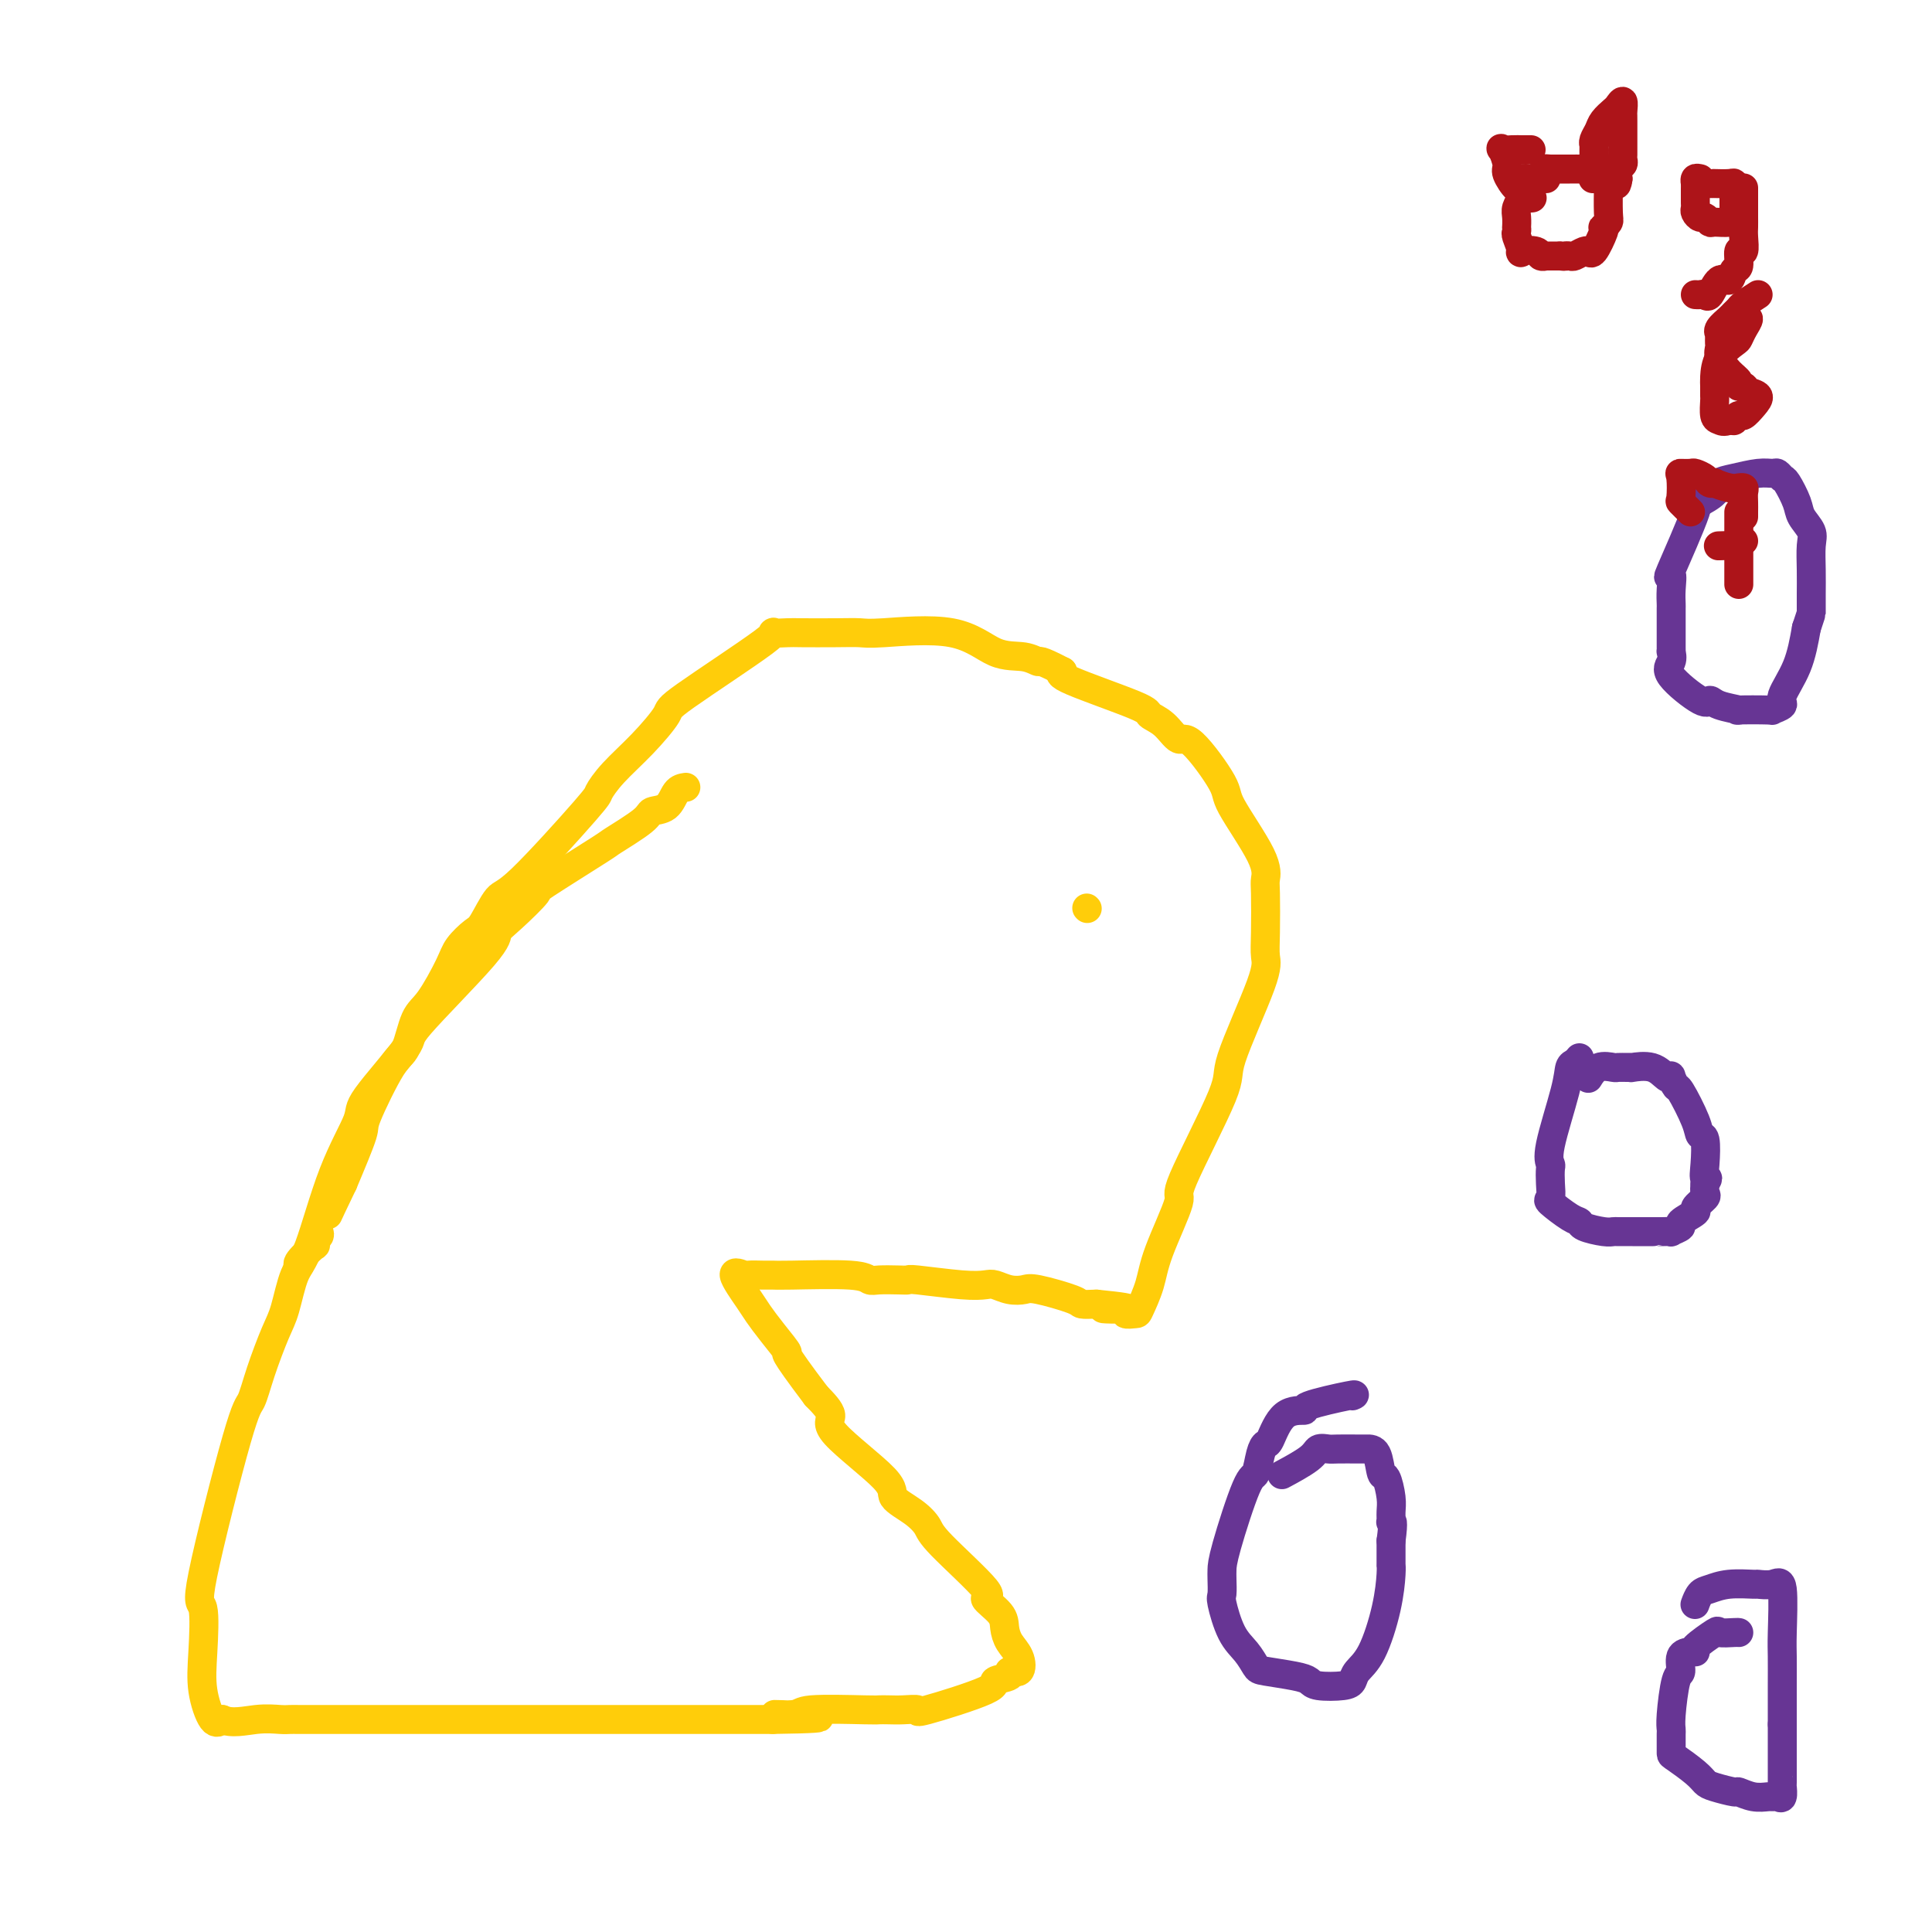 <svg viewBox='0 0 400 400' version='1.1' xmlns='http://www.w3.org/2000/svg' xmlns:xlink='http://www.w3.org/1999/xlink'><g fill='none' stroke='#FFCD0A' stroke-width='6' stroke-linecap='round' stroke-linejoin='round'><path d='M142,163c-0.707,0.106 -1.413,0.211 -2,1c-0.587,0.789 -1.054,2.261 -2,3c-0.946,0.739 -2.371,0.745 -3,1c-0.629,0.255 -0.462,0.757 -2,2c-1.538,1.243 -4.782,3.225 -6,4c-1.218,0.775 -0.411,0.343 -3,2c-2.589,1.657 -8.573,5.402 -11,7c-2.427,1.598 -1.297,1.049 -2,2c-0.703,0.951 -3.238,3.402 -5,5c-1.762,1.598 -2.750,2.344 -3,3c-0.250,0.656 0.238,1.223 -3,5c-3.238,3.777 -10.203,10.763 -13,14c-2.797,3.237 -1.427,2.726 -3,5c-1.573,2.274 -6.087,7.332 -8,10c-1.913,2.668 -1.223,2.944 -2,5c-0.777,2.056 -3.022,5.890 -5,11c-1.978,5.110 -3.688,11.495 -5,15c-1.312,3.505 -2.225,4.130 -3,6c-0.775,1.870 -1.413,4.984 -2,7c-0.587,2.016 -1.122,2.935 -2,5c-0.878,2.065 -2.098,5.278 -3,8c-0.902,2.722 -1.485,4.953 -2,6c-0.515,1.047 -0.963,0.910 -3,8c-2.037,7.090 -5.664,21.407 -7,28c-1.336,6.593 -0.380,5.463 0,7c0.380,1.537 0.184,5.742 0,9c-0.184,3.258 -0.357,5.569 0,8c0.357,2.431 1.245,4.980 2,6c0.755,1.020 1.378,0.510 2,0'/><path d='M46,356c1.928,0.928 4.748,0.249 7,0c2.252,-0.249 3.936,-0.067 5,0c1.064,0.067 1.506,0.018 2,0c0.494,-0.018 1.038,-0.005 2,0c0.962,0.005 2.340,0.001 3,0c0.660,-0.001 0.602,-0.000 1,0c0.398,0.000 1.252,0.000 2,0c0.748,-0.000 1.390,-0.000 2,0c0.610,0.000 1.189,0.000 4,0c2.811,-0.000 7.853,-0.000 10,0c2.147,0.000 1.398,0.000 3,0c1.602,-0.000 5.555,-0.000 8,0c2.445,0.000 3.382,0.000 4,0c0.618,-0.000 0.916,-0.000 3,0c2.084,0.000 5.955,0.000 8,0c2.045,-0.000 2.264,-0.000 3,0c0.736,0.000 1.988,0.000 3,0c1.012,-0.000 1.784,-0.000 3,0c1.216,0.000 2.875,0.000 6,0c3.125,-0.000 7.716,-0.000 10,0c2.284,0.000 2.262,0.000 3,0c0.738,-0.000 2.236,-0.000 3,0c0.764,0.000 0.795,0.000 2,0c1.205,-0.000 3.585,-0.000 5,0c1.415,0.000 1.864,0.000 3,0c1.136,0.000 2.960,-0.000 4,0c1.040,0.000 1.297,0.000 2,0c0.703,0.000 1.851,0.000 3,0'/><path d='M160,356c17.988,-0.243 5.957,-0.850 2,-1c-3.957,-0.150 0.161,0.156 2,0c1.839,-0.156 1.401,-0.774 4,-1c2.599,-0.226 8.236,-0.062 11,0c2.764,0.062 2.656,0.020 3,0c0.344,-0.020 1.142,-0.019 2,0c0.858,0.019 1.778,0.054 3,0c1.222,-0.054 2.746,-0.199 3,0c0.254,0.199 -0.761,0.743 2,0c2.761,-0.743 9.297,-2.771 12,-4c2.703,-1.229 1.574,-1.659 2,-2c0.426,-0.341 2.409,-0.594 3,-1c0.591,-0.406 -0.210,-0.965 0,-1c0.210,-0.035 1.429,0.456 2,0c0.571,-0.456 0.493,-1.857 0,-3c-0.493,-1.143 -1.402,-2.029 -2,-3c-0.598,-0.971 -0.885,-2.028 -1,-3c-0.115,-0.972 -0.057,-1.859 -1,-3c-0.943,-1.141 -2.887,-2.535 -3,-3c-0.113,-0.465 1.604,-0.001 0,-2c-1.604,-1.999 -6.529,-6.462 -9,-9c-2.471,-2.538 -2.489,-3.152 -3,-4c-0.511,-0.848 -1.514,-1.930 -3,-3c-1.486,-1.070 -3.453,-2.126 -4,-3c-0.547,-0.874 0.328,-1.564 -2,-4c-2.328,-2.436 -7.857,-6.617 -10,-9c-2.143,-2.383 -0.898,-2.966 -1,-4c-0.102,-1.034 -1.551,-2.517 -3,-4'/><path d='M169,289c-7.719,-10.207 -6.015,-8.726 -6,-9c0.015,-0.274 -1.659,-2.304 -3,-4c-1.341,-1.696 -2.348,-3.057 -3,-4c-0.652,-0.943 -0.950,-1.468 -2,-3c-1.050,-1.532 -2.853,-4.071 -3,-5c-0.147,-0.929 1.362,-0.249 2,0c0.638,0.249 0.405,0.066 1,0c0.595,-0.066 2.019,-0.014 3,0c0.981,0.014 1.521,-0.010 2,0c0.479,0.010 0.898,0.055 4,0c3.102,-0.055 8.888,-0.211 12,0c3.112,0.211 3.552,0.788 4,1c0.448,0.212 0.906,0.061 2,0c1.094,-0.061 2.825,-0.030 4,0c1.175,0.030 1.795,0.060 2,0c0.205,-0.060 -0.003,-0.208 2,0c2.003,0.208 6.217,0.774 9,1c2.783,0.226 4.134,0.111 5,0c0.866,-0.111 1.248,-0.219 2,0c0.752,0.219 1.874,0.766 3,1c1.126,0.234 2.258,0.154 3,0c0.742,-0.154 1.096,-0.381 3,0c1.904,0.381 5.359,1.372 7,2c1.641,0.628 1.469,0.894 2,1c0.531,0.106 1.766,0.053 3,0'/><path d='M227,270c11.882,1.171 4.086,1.098 2,1c-2.086,-0.098 1.539,-0.223 3,0c1.461,0.223 0.759,0.793 1,1c0.241,0.207 1.426,0.050 2,0c0.574,-0.050 0.538,0.005 1,-1c0.462,-1.005 1.421,-3.071 2,-5c0.579,-1.929 0.776,-3.719 2,-7c1.224,-3.281 3.474,-8.051 4,-10c0.526,-1.949 -0.672,-1.077 1,-5c1.672,-3.923 6.213,-12.642 8,-17c1.787,-4.358 0.819,-4.355 2,-8c1.181,-3.645 4.512,-10.940 6,-15c1.488,-4.060 1.133,-4.887 1,-6c-0.133,-1.113 -0.044,-2.511 0,-5c0.044,-2.489 0.041,-6.068 0,-8c-0.041,-1.932 -0.122,-2.218 0,-3c0.122,-0.782 0.448,-2.060 -1,-5c-1.448,-2.940 -4.669,-7.544 -6,-10c-1.331,-2.456 -0.771,-2.766 -2,-5c-1.229,-2.234 -4.247,-6.391 -6,-8c-1.753,-1.609 -2.239,-0.669 -3,-1c-0.761,-0.331 -1.795,-1.934 -3,-3c-1.205,-1.066 -2.581,-1.595 -3,-2c-0.419,-0.405 0.118,-0.686 -3,-2c-3.118,-1.314 -9.891,-3.661 -13,-5c-3.109,-1.339 -2.555,-1.669 -2,-2'/><path d='M220,139c-5.201,-2.712 -4.703,-1.991 -5,-2c-0.297,-0.009 -1.390,-0.749 -3,-1c-1.610,-0.251 -3.736,-0.015 -6,-1c-2.264,-0.985 -4.666,-3.192 -9,-4c-4.334,-0.808 -10.601,-0.217 -14,0c-3.399,0.217 -3.929,0.059 -5,0c-1.071,-0.059 -2.682,-0.019 -5,0c-2.318,0.019 -5.344,0.016 -7,0c-1.656,-0.016 -1.943,-0.044 -3,0c-1.057,0.044 -2.885,0.159 -3,0c-0.115,-0.159 1.484,-0.592 -2,2c-3.484,2.592 -12.052,8.208 -16,11c-3.948,2.792 -3.278,2.760 -4,4c-0.722,1.240 -2.837,3.752 -5,6c-2.163,2.248 -4.374,4.234 -6,6c-1.626,1.766 -2.666,3.314 -3,4c-0.334,0.686 0.039,0.511 -3,4c-3.039,3.489 -9.490,10.643 -13,14c-3.510,3.357 -4.079,2.919 -5,4c-0.921,1.081 -2.193,3.683 -3,5c-0.807,1.317 -1.151,1.350 -2,2c-0.849,0.650 -2.205,1.919 -3,3c-0.795,1.081 -1.028,1.976 -2,4c-0.972,2.024 -2.682,5.177 -4,7c-1.318,1.823 -2.245,2.317 -3,4c-0.755,1.683 -1.338,4.556 -2,6c-0.662,1.444 -1.404,1.459 -3,4c-1.596,2.541 -4.045,7.607 -5,10c-0.955,2.393 -0.416,2.112 -1,4c-0.584,1.888 -2.292,5.944 -4,10'/><path d='M71,245c-4.272,8.847 -2.952,6.464 -3,6c-0.048,-0.464 -1.464,0.990 -2,2c-0.536,1.010 -0.193,1.574 0,2c0.193,0.426 0.237,0.713 0,1c-0.237,0.287 -0.753,0.574 -1,1c-0.247,0.426 -0.224,0.990 0,1c0.224,0.010 0.648,-0.533 0,0c-0.648,0.533 -2.367,2.144 -3,3c-0.633,0.856 -0.181,0.959 0,1c0.181,0.041 0.090,0.021 0,0'/><path d='M225,188c0.000,0.000 0.100,0.100 0.1,0.1'/></g>
<g fill='none' stroke='#673594' stroke-width='6' stroke-linecap='round' stroke-linejoin='round'><path d='M280,289c0.479,-0.194 0.959,-0.388 -1,0c-1.959,0.388 -6.356,1.357 -8,2c-1.644,0.643 -0.535,0.960 -1,1c-0.465,0.040 -2.506,-0.199 -4,1c-1.494,1.199 -2.443,3.835 -3,5c-0.557,1.165 -0.724,0.861 -1,1c-0.276,0.139 -0.662,0.723 -1,2c-0.338,1.277 -0.626,3.247 -1,4c-0.374,0.753 -0.832,0.289 -2,3c-1.168,2.711 -3.046,8.595 -4,12c-0.954,3.405 -0.983,4.329 -1,5c-0.017,0.671 -0.023,1.088 0,2c0.023,0.912 0.076,2.318 0,3c-0.076,0.682 -0.281,0.641 0,2c0.281,1.359 1.048,4.118 2,6c0.952,1.882 2.090,2.885 3,4c0.910,1.115 1.592,2.341 2,3c0.408,0.659 0.543,0.752 2,1c1.457,0.248 4.236,0.653 6,1c1.764,0.347 2.513,0.638 3,1c0.487,0.362 0.714,0.797 2,1c1.286,0.203 3.633,0.174 5,0c1.367,-0.174 1.753,-0.494 2,-1c0.247,-0.506 0.353,-1.197 1,-2c0.647,-0.803 1.834,-1.716 3,-4c1.166,-2.284 2.313,-5.938 3,-9c0.687,-3.062 0.916,-5.533 1,-7c0.084,-1.467 0.022,-1.929 0,-2c-0.022,-0.071 -0.006,0.250 0,0c0.006,-0.250 0.002,-1.071 0,-2c-0.002,-0.929 -0.001,-1.964 0,-3'/><path d='M288,319c0.618,-4.488 0.163,-4.209 0,-4c-0.163,0.209 -0.033,0.347 0,0c0.033,-0.347 -0.032,-1.179 0,-2c0.032,-0.821 0.160,-1.632 0,-3c-0.160,-1.368 -0.607,-3.295 -1,-4c-0.393,-0.705 -0.732,-0.189 -1,-1c-0.268,-0.811 -0.466,-2.949 -1,-4c-0.534,-1.051 -1.404,-1.015 -2,-1c-0.596,0.015 -0.919,0.009 -2,0c-1.081,-0.009 -2.921,-0.019 -4,0c-1.079,0.019 -1.397,0.069 -2,0c-0.603,-0.069 -1.492,-0.256 -2,0c-0.508,0.256 -0.637,0.953 -2,2c-1.363,1.047 -3.961,2.442 -5,3c-1.039,0.558 -0.520,0.279 0,0'/><path d='M327,219c-0.315,0.380 -0.631,0.760 -1,1c-0.369,0.240 -0.792,0.339 -1,1c-0.208,0.661 -0.199,1.884 -1,5c-0.801,3.116 -2.410,8.124 -3,11c-0.590,2.876 -0.162,3.619 0,4c0.162,0.381 0.056,0.400 0,1c-0.056,0.600 -0.064,1.782 0,3c0.064,1.218 0.199,2.473 0,3c-0.199,0.527 -0.734,0.327 0,1c0.734,0.673 2.736,2.219 4,3c1.264,0.781 1.791,0.798 2,1c0.209,0.202 0.102,0.590 1,1c0.898,0.410 2.802,0.842 4,1c1.198,0.158 1.689,0.042 2,0c0.311,-0.042 0.440,-0.011 1,0c0.560,0.011 1.549,0.003 3,0c1.451,-0.003 3.364,-0.001 4,0c0.636,0.001 -0.003,0.001 0,0c0.003,-0.001 0.650,-0.004 1,0c0.350,0.004 0.402,0.013 1,0c0.598,-0.013 1.741,-0.049 2,0c0.259,0.049 -0.367,0.183 0,0c0.367,-0.183 1.728,-0.683 2,-1c0.272,-0.317 -0.544,-0.451 0,-1c0.544,-0.549 2.447,-1.512 3,-2c0.553,-0.488 -0.243,-0.502 0,-1c0.243,-0.498 1.527,-1.480 2,-2c0.473,-0.520 0.135,-0.577 0,-1c-0.135,-0.423 -0.068,-1.211 0,-2'/><path d='M353,245c1.087,-1.670 0.304,-0.845 0,-1c-0.304,-0.155 -0.131,-1.289 0,-3c0.131,-1.711 0.218,-3.997 0,-5c-0.218,-1.003 -0.742,-0.721 -1,-1c-0.258,-0.279 -0.251,-1.119 -1,-3c-0.749,-1.881 -2.255,-4.803 -3,-6c-0.745,-1.197 -0.729,-0.668 -1,-1c-0.271,-0.332 -0.830,-1.525 -1,-2c-0.170,-0.475 0.050,-0.232 0,0c-0.050,0.232 -0.369,0.455 -1,0c-0.631,-0.455 -1.574,-1.586 -3,-2c-1.426,-0.414 -3.336,-0.110 -4,0c-0.664,0.110 -0.082,0.028 0,0c0.082,-0.028 -0.336,0.000 -1,0c-0.664,-0.000 -1.576,-0.028 -2,0c-0.424,0.028 -0.361,0.110 -1,0c-0.639,-0.110 -1.980,-0.414 -3,0c-1.020,0.414 -1.720,1.547 -2,2c-0.280,0.453 -0.140,0.227 0,0'/><path d='M360,101c0.143,0.116 0.286,0.233 0,0c-0.286,-0.233 -1.000,-0.814 -2,-1c-1.000,-0.186 -2.287,0.023 -3,0c-0.713,-0.023 -0.851,-0.277 -1,0c-0.149,0.277 -0.309,1.084 -1,2c-0.691,0.916 -1.912,1.942 -2,2c-0.088,0.058 0.957,-0.853 0,2c-0.957,2.853 -3.917,9.470 -5,12c-1.083,2.530 -0.290,0.972 0,1c0.290,0.028 0.078,1.643 0,3c-0.078,1.357 -0.021,2.455 0,3c0.021,0.545 0.005,0.537 0,1c-0.005,0.463 0.000,1.398 0,3c-0.000,1.602 -0.006,3.871 0,5c0.006,1.129 0.022,1.116 0,1c-0.022,-0.116 -0.084,-0.337 0,0c0.084,0.337 0.313,1.231 0,2c-0.313,0.769 -1.167,1.411 0,3c1.167,1.589 4.356,4.125 6,5c1.644,0.875 1.745,0.091 2,0c0.255,-0.091 0.665,0.512 2,1c1.335,0.488 3.595,0.860 4,1c0.405,0.140 -1.047,0.048 0,0c1.047,-0.048 4.591,-0.054 6,0c1.409,0.054 0.681,0.166 1,0c0.319,-0.166 1.683,-0.612 2,-1c0.317,-0.388 -0.415,-0.720 0,-2c0.415,-1.280 1.976,-3.509 3,-6c1.024,-2.491 1.512,-5.246 2,-8'/><path d='M374,130c1.000,-3.126 0.999,-2.941 1,-3c0.001,-0.059 0.002,-0.360 0,-1c-0.002,-0.640 -0.008,-1.617 0,-3c0.008,-1.383 0.028,-3.173 0,-5c-0.028,-1.827 -0.105,-3.691 0,-5c0.105,-1.309 0.393,-2.063 0,-3c-0.393,-0.937 -1.468,-2.059 -2,-3c-0.532,-0.941 -0.523,-1.702 -1,-3c-0.477,-1.298 -1.441,-3.133 -2,-4c-0.559,-0.867 -0.712,-0.765 -1,-1c-0.288,-0.235 -0.711,-0.807 -1,-1c-0.289,-0.193 -0.442,-0.008 -1,0c-0.558,0.008 -1.520,-0.162 -3,0c-1.480,0.162 -3.480,0.657 -5,1c-1.520,0.343 -2.562,0.535 -3,1c-0.438,0.465 -0.272,1.202 -1,2c-0.728,0.798 -2.351,1.657 -3,2c-0.649,0.343 -0.325,0.172 0,0'/><path d='M360,338c-0.080,-0.022 -0.161,-0.044 -1,0c-0.839,0.044 -2.437,0.155 -3,0c-0.563,-0.155 -0.092,-0.577 -1,0c-0.908,0.577 -3.195,2.151 -4,3c-0.805,0.849 -0.127,0.971 0,1c0.127,0.029 -0.295,-0.035 -1,0c-0.705,0.035 -1.691,0.170 -2,1c-0.309,0.830 0.061,2.354 0,3c-0.061,0.646 -0.552,0.413 -1,2c-0.448,1.587 -0.852,4.993 -1,7c-0.148,2.007 -0.039,2.616 0,3c0.039,0.384 0.010,0.543 0,1c-0.010,0.457 0.000,1.211 0,2c-0.000,0.789 -0.011,1.611 0,2c0.011,0.389 0.042,0.343 1,1c0.958,0.657 2.843,2.017 4,3c1.157,0.983 1.586,1.588 2,2c0.414,0.412 0.811,0.632 2,1c1.189,0.368 3.169,0.883 4,1c0.831,0.117 0.513,-0.165 1,0c0.487,0.165 1.781,0.779 3,1c1.219,0.221 2.365,0.051 3,0c0.635,-0.051 0.759,0.017 1,0c0.241,-0.017 0.601,-0.118 1,0c0.399,0.118 0.839,0.454 1,0c0.161,-0.454 0.043,-1.699 0,-2c-0.043,-0.301 -0.012,0.342 0,-1c0.012,-1.342 0.003,-4.669 0,-7c-0.003,-2.331 -0.002,-3.665 0,-5'/><path d='M369,357c-0.001,-3.812 -0.005,-5.841 0,-8c0.005,-2.159 0.018,-4.449 0,-6c-0.018,-1.551 -0.067,-2.363 0,-5c0.067,-2.637 0.251,-7.100 0,-9c-0.251,-1.900 -0.939,-1.238 -2,-1c-1.061,0.238 -2.497,0.051 -3,0c-0.503,-0.051 -0.072,0.032 -1,0c-0.928,-0.032 -3.216,-0.180 -5,0c-1.784,0.180 -3.066,0.687 -4,1c-0.934,0.313 -1.521,0.430 -2,1c-0.479,0.570 -0.851,1.591 -1,2c-0.149,0.409 -0.074,0.204 0,0'/></g>
<g fill='none' stroke='#AD1419' stroke-width='6' stroke-linecap='round' stroke-linejoin='round'><path d='M320,37c0.087,-0.000 0.173,-0.001 0,0c-0.173,0.001 -0.607,0.003 -1,0c-0.393,-0.003 -0.746,-0.012 -1,0c-0.254,0.012 -0.408,0.045 -1,0c-0.592,-0.045 -1.622,-0.168 -2,0c-0.378,0.168 -0.105,0.625 0,1c0.105,0.375 0.042,0.666 0,1c-0.042,0.334 -0.064,0.710 0,1c0.064,0.290 0.213,0.493 0,1c-0.213,0.507 -0.789,1.316 -1,2c-0.211,0.684 -0.058,1.242 0,2c0.058,0.758 0.020,1.717 0,2c-0.020,0.283 -0.022,-0.110 0,0c0.022,0.110 0.069,0.722 0,1c-0.069,0.278 -0.254,0.222 0,1c0.254,0.778 0.948,2.391 1,3c0.052,0.609 -0.538,0.216 0,0c0.538,-0.216 2.203,-0.254 3,0c0.797,0.254 0.725,0.800 1,1c0.275,0.200 0.899,0.054 1,0c0.101,-0.054 -0.319,-0.014 0,0c0.319,0.014 1.377,0.004 2,0c0.623,-0.004 0.812,-0.002 1,0'/><path d='M323,53c1.412,0.159 0.942,0.057 1,0c0.058,-0.057 0.642,-0.067 1,0c0.358,0.067 0.488,0.213 1,0c0.512,-0.213 1.407,-0.785 2,-1c0.593,-0.215 0.884,-0.072 1,0c0.116,0.072 0.056,0.071 0,0c-0.056,-0.071 -0.107,-0.214 0,0c0.107,0.214 0.372,0.786 1,0c0.628,-0.786 1.618,-2.931 2,-4c0.382,-1.069 0.155,-1.062 0,-1c-0.155,0.062 -0.238,0.179 0,0c0.238,-0.179 0.795,-0.654 1,-1c0.205,-0.346 0.056,-0.565 0,-2c-0.056,-1.435 -0.018,-4.087 0,-5c0.018,-0.913 0.017,-0.086 0,0c-0.017,0.086 -0.051,-0.569 0,-1c0.051,-0.431 0.187,-0.637 0,-1c-0.187,-0.363 -0.698,-0.882 -1,-1c-0.302,-0.118 -0.396,0.164 -1,0c-0.604,-0.164 -1.719,-0.776 -2,-1c-0.281,-0.224 0.272,-0.060 0,0c-0.272,0.060 -1.368,0.016 -2,0c-0.632,-0.016 -0.799,-0.004 -1,0c-0.201,0.004 -0.435,0.001 -1,0c-0.565,-0.001 -1.460,-0.000 -2,0c-0.540,0.000 -0.726,0.000 -1,0c-0.274,-0.000 -0.637,-0.000 -1,0'/><path d='M321,35c-1.933,-0.156 -1.267,-0.044 -1,0c0.267,0.044 0.133,0.022 0,0'/><path d='M330,35c0.000,-0.754 0.000,-1.508 0,-2c-0.000,-0.492 -0.001,-0.722 0,-1c0.001,-0.278 0.004,-0.602 0,-1c-0.004,-0.398 -0.013,-0.869 0,-1c0.013,-0.131 0.049,0.077 0,0c-0.049,-0.077 -0.182,-0.440 0,-1c0.182,-0.560 0.679,-1.319 1,-2c0.321,-0.681 0.464,-1.286 1,-2c0.536,-0.714 1.464,-1.536 2,-2c0.536,-0.464 0.679,-0.568 1,-1c0.321,-0.432 0.818,-1.192 1,-1c0.182,0.192 0.049,1.335 0,2c-0.049,0.665 -0.013,0.850 0,1c0.013,0.150 0.003,0.264 0,1c-0.003,0.736 0.000,2.095 0,3c-0.000,0.905 -0.004,1.355 0,2c0.004,0.645 0.015,1.485 0,2c-0.015,0.515 -0.056,0.705 0,1c0.056,0.295 0.207,0.695 0,1c-0.207,0.305 -0.774,0.516 -1,1c-0.226,0.484 -0.113,1.242 0,2'/><path d='M335,37c-0.328,2.475 -0.649,0.663 -1,0c-0.351,-0.663 -0.733,-0.178 -1,0c-0.267,0.178 -0.418,0.048 -1,0c-0.582,-0.048 -1.595,-0.014 -2,0c-0.405,0.014 -0.203,0.007 0,0'/><path d='M317,31c-0.890,-0.002 -1.781,-0.003 -2,0c-0.219,0.003 0.233,0.011 0,0c-0.233,-0.011 -1.150,-0.041 -2,0c-0.850,0.041 -1.633,0.152 -2,0c-0.367,-0.152 -0.319,-0.567 0,0c0.319,0.567 0.909,2.116 1,3c0.091,0.884 -0.317,1.102 0,2c0.317,0.898 1.360,2.475 2,3c0.640,0.525 0.876,-0.003 1,0c0.124,0.003 0.136,0.537 0,1c-0.136,0.463 -0.421,0.855 0,1c0.421,0.145 1.549,0.041 2,0c0.451,-0.041 0.226,-0.021 0,0'/><path d='M352,37c-0.423,-0.097 -0.845,-0.195 -1,0c-0.155,0.195 -0.041,0.682 0,1c0.041,0.318 0.010,0.466 0,1c-0.010,0.534 0.000,1.454 0,2c-0.000,0.546 -0.011,0.720 0,1c0.011,0.280 0.045,0.667 0,1c-0.045,0.333 -0.169,0.611 0,1c0.169,0.389 0.630,0.890 1,1c0.370,0.110 0.649,-0.170 1,0c0.351,0.170 0.774,0.790 1,1c0.226,0.210 0.257,0.011 1,0c0.743,-0.011 2.199,0.166 3,0c0.801,-0.166 0.947,-0.673 1,-1c0.053,-0.327 0.014,-0.473 0,-1c-0.014,-0.527 -0.004,-1.436 0,-2c0.004,-0.564 0.002,-0.782 0,-1'/><path d='M359,41c0.154,-0.935 0.041,-0.772 0,-1c-0.041,-0.228 -0.008,-0.846 0,-1c0.008,-0.154 -0.007,0.155 0,0c0.007,-0.155 0.037,-0.774 0,-1c-0.037,-0.226 -0.143,-0.061 -1,0c-0.857,0.061 -2.467,0.016 -3,0c-0.533,-0.016 0.011,-0.004 0,0c-0.011,0.004 -0.578,0.001 -1,0c-0.422,-0.001 -0.701,-0.000 -1,0c-0.299,0.000 -0.619,0.000 -1,0c-0.381,-0.000 -0.823,-0.000 -1,0c-0.177,0.000 -0.088,0.000 0,0'/><path d='M361,39c0.000,-0.087 0.000,-0.174 0,0c-0.000,0.174 -0.000,0.609 0,1c0.000,0.391 0.000,0.738 0,1c-0.000,0.262 -0.000,0.439 0,1c0.000,0.561 0.001,1.507 0,2c-0.001,0.493 -0.004,0.532 0,1c0.004,0.468 0.016,1.366 0,2c-0.016,0.634 -0.060,1.005 0,2c0.060,0.995 0.224,2.615 0,3c-0.224,0.385 -0.836,-0.464 -1,0c-0.164,0.464 0.121,2.241 0,3c-0.121,0.759 -0.648,0.501 -1,1c-0.352,0.499 -0.528,1.756 -1,2c-0.472,0.244 -1.241,-0.523 -2,0c-0.759,0.523 -1.510,2.336 -2,3c-0.490,0.664 -0.720,0.178 -1,0c-0.280,-0.178 -0.611,-0.048 -1,0c-0.389,0.048 -0.835,0.013 -1,0c-0.165,-0.013 -0.047,-0.004 0,0c0.047,0.004 0.024,0.002 0,0'/><path d='M364,61c-1.181,0.758 -2.363,1.516 -3,2c-0.637,0.484 -0.731,0.694 -1,1c-0.269,0.306 -0.713,0.708 -1,1c-0.287,0.292 -0.417,0.473 -1,1c-0.583,0.527 -1.621,1.398 -2,2c-0.379,0.602 -0.101,0.934 0,1c0.101,0.066 0.026,-0.135 0,0c-0.026,0.135 -0.001,0.606 0,1c0.001,0.394 -0.020,0.711 0,1c0.020,0.289 0.081,0.551 0,1c-0.081,0.449 -0.306,1.086 0,2c0.306,0.914 1.141,2.104 2,3c0.859,0.896 1.741,1.496 2,2c0.259,0.504 -0.104,0.911 0,1c0.104,0.089 0.676,-0.140 1,0c0.324,0.140 0.399,0.649 1,1c0.601,0.351 1.726,0.543 2,1c0.274,0.457 -0.304,1.180 -1,2c-0.696,0.820 -1.510,1.736 -2,2c-0.490,0.264 -0.657,-0.125 -1,0c-0.343,0.125 -0.862,0.764 -1,1c-0.138,0.236 0.103,0.067 0,0c-0.103,-0.067 -0.552,-0.034 -1,0'/><path d='M358,87c-1.166,0.478 -1.580,0.174 -2,0c-0.420,-0.174 -0.845,-0.219 -1,-1c-0.155,-0.781 -0.041,-2.298 0,-3c0.041,-0.702 0.007,-0.587 0,-1c-0.007,-0.413 0.011,-1.353 0,-2c-0.011,-0.647 -0.053,-1.002 0,-2c0.053,-0.998 0.201,-2.639 1,-4c0.799,-1.361 2.249,-2.442 3,-3c0.751,-0.558 0.803,-0.594 1,-1c0.197,-0.406 0.537,-1.181 1,-2c0.463,-0.819 1.048,-1.682 1,-2c-0.048,-0.318 -0.728,-0.091 -1,0c-0.272,0.091 -0.136,0.045 0,0'/><path d='M350,106c-0.841,-0.845 -1.682,-1.690 -2,-2c-0.318,-0.310 -0.111,-0.084 0,-1c0.111,-0.916 0.128,-2.975 0,-4c-0.128,-1.025 -0.400,-1.017 0,-1c0.400,0.017 1.470,0.043 2,0c0.530,-0.043 0.518,-0.156 1,0c0.482,0.156 1.459,0.582 2,1c0.541,0.418 0.646,0.830 1,1c0.354,0.170 0.955,0.098 1,0c0.045,-0.098 -0.468,-0.223 0,0c0.468,0.223 1.915,0.794 3,1c1.085,0.206 1.807,0.047 2,0c0.193,-0.047 -0.145,0.018 0,0c0.145,-0.018 0.771,-0.118 1,0c0.229,0.118 0.062,0.455 0,1c-0.062,0.545 -0.018,1.299 0,2c0.018,0.701 0.009,1.351 0,2'/><path d='M361,106c0.000,1.000 0.000,1.000 0,1c0.000,0.000 0.000,0.000 0,0'/><path d='M360,106c0.000,0.194 0.000,0.388 0,1c0.000,0.612 0.000,1.642 0,2c0.000,0.358 0.000,0.045 0,0c0.000,-0.045 0.000,0.177 0,1c0.000,0.823 0.000,2.247 0,3c0.000,0.753 0.000,0.835 0,1c0.000,0.165 0.000,0.412 0,1c0.000,0.588 0.000,1.517 0,2c0.000,0.483 0.000,0.521 0,1c-0.000,0.479 0.000,1.398 0,2c0.000,0.602 0.000,0.886 0,1c0.000,0.114 0.000,0.057 0,0'/><path d='M356,113c-0.205,0.008 -0.410,0.016 0,0c0.410,-0.016 1.434,-0.057 2,0c0.566,0.057 0.674,0.211 1,0c0.326,-0.211 0.871,-0.789 1,-1c0.129,-0.211 -0.158,-0.057 0,0c0.158,0.057 0.759,0.016 1,0c0.241,-0.016 0.120,-0.008 0,0'/></g>
</svg>